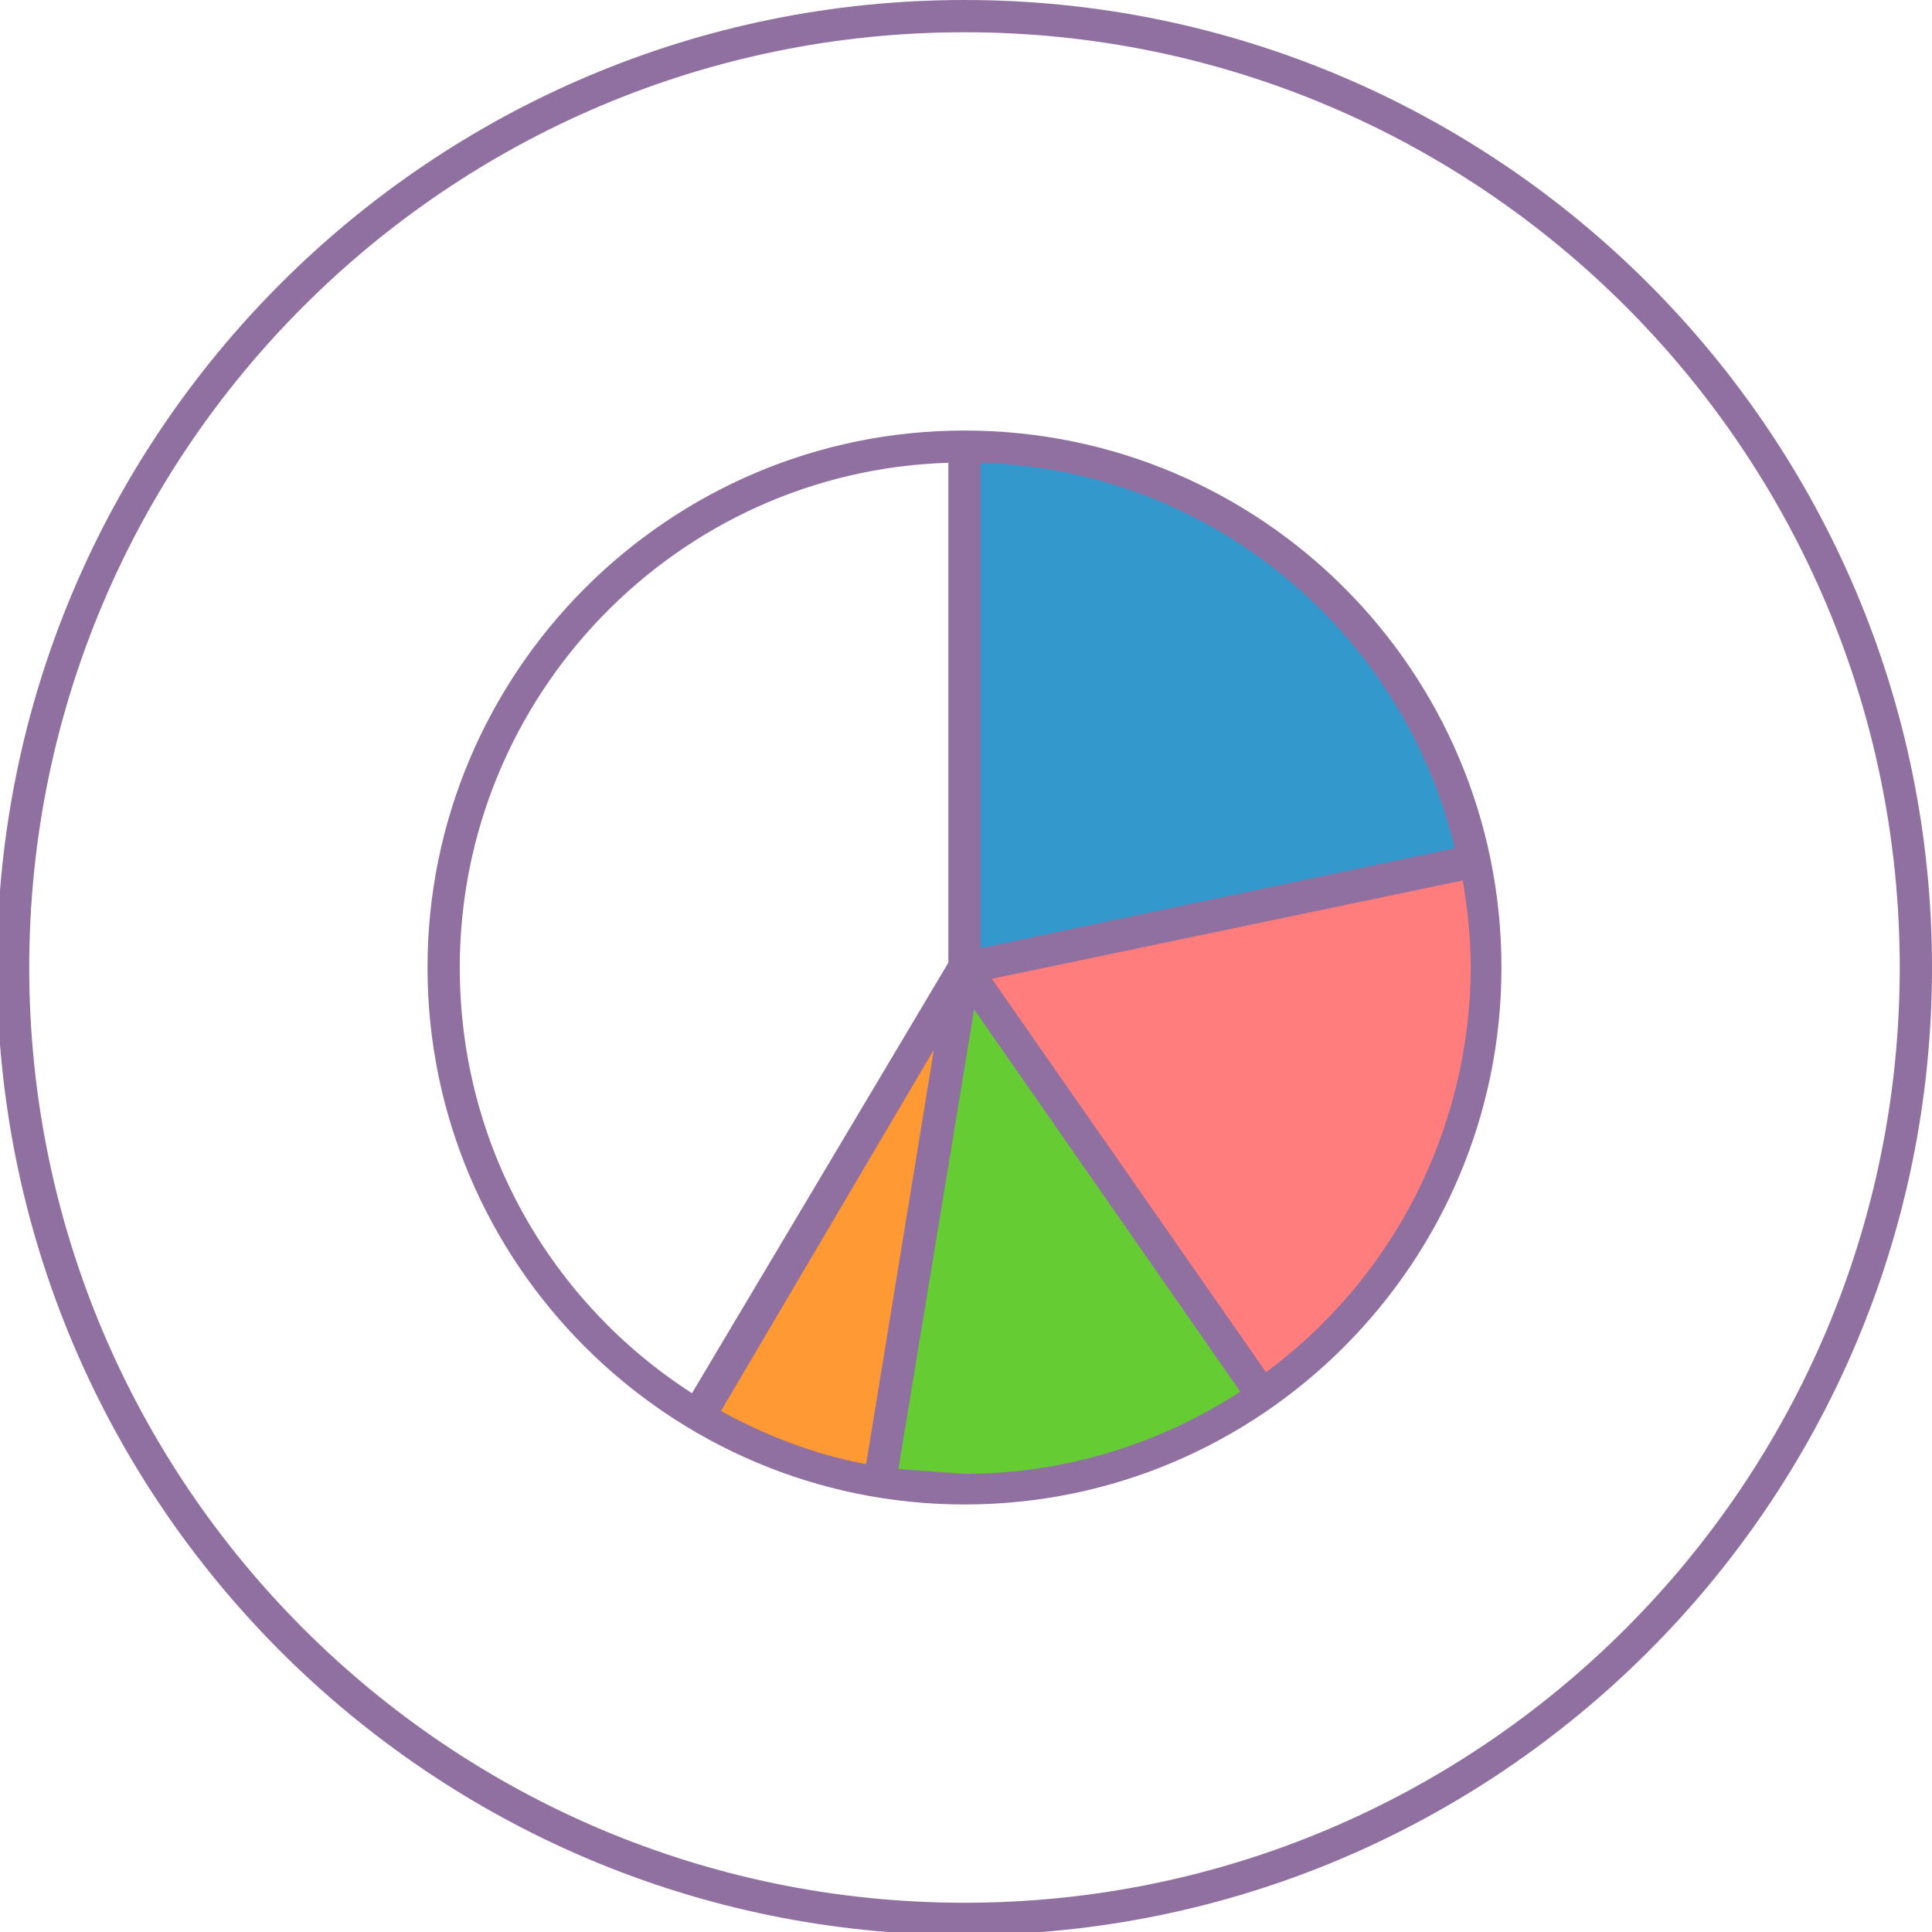 <?xml version="1.0" encoding="utf-8"?>
<!-- Generator: Adobe Illustrator 14.0.0, SVG Export Plug-In . SVG Version: 6.00 Build 43363)  -->
<!DOCTYPE svg PUBLIC "-//W3C//DTD SVG 1.1//EN" "http://www.w3.org/Graphics/SVG/1.1/DTD/svg11.dtd">
<svg version="1.1" id="Layer_1" xmlns="http://www.w3.org/2000/svg" xmlns:xlink="http://www.w3.org/1999/xlink" x="0px" y="0px"
	 width="640px" height="640px" viewBox="0 0 640 640" enable-background="new 0 0 640 640" xml:space="preserve">
<g id="_x30_1_1_">
	<g id="Layer_1_copy_9">
		<path fill="#9070A0" d="M319.5,641C142.69,641-1,497.311-1,320.5S142.69,0,319.5,0C496.311,0,640,143.689,640,320.5
			S496.311,641,319.5,641L319.5,641z M319.5,10.683C148.567,10.683,9.683,149.567,9.683,320.5
			c0,170.935,138.883,309.815,309.817,309.815S629.315,491.435,629.315,320.5C629.315,149.567,490.435,10.683,319.5,10.683
			L319.5,10.683z"/>
	</g>
	<polygon fill="#FF9933" points="314.158,335.989 232.966,466.862 262.344,485.023 294.394,490.899 	"/>
	<polygon fill="#66CC33" points="322.172,326.911 294.394,490.899 339.264,490.899 384.666,480.215 418.322,461.52 	"/>
	<polygon fill="#FF7D7D" points="487.228,285.78 319.5,320.5 418.322,461.52 459.451,423.061 479.215,389.407 490.968,347.743 	"/>
	<polygon fill="#3399CC" points="319.5,148.5 319.5,320.5 487.228,285.78 475.477,244.65 432.741,190.163 390.011,163.455 	"/>
	<path fill="#9070A0" d="M319.5,142.622c-98.287,0-177.879,80.125-177.879,177.878c0,98.287,80.125,177.877,177.879,177.877
		c98.287,0,177.877-80.125,177.877-177.877C497.377,222.213,417.787,142.622,319.5,142.622z M481.887,280.973L324.84,314.09V153.305
		C401.227,155.443,464.791,209.393,481.887,280.973z M152.306,320.5c0-90.274,72.112-164.523,161.852-167.195v165.593
		L229.226,461.52C182.752,431.608,152.306,379.793,152.306,320.5z M309.351,347.743l-22.436,137.28
		c-17.094-3.207-33.652-9.616-48.075-17.629L309.351,347.743z M297.6,486.625l25.105-152.237l88.138,126.599
		c-26.177,17.089-57.691,27.238-91.343,27.238C312.023,487.696,304.543,487.161,297.6,486.625z M419.389,454.575l-90.81-130.337
		l155.976-32.583c1.606,9.614,2.67,19.229,2.67,29.38C486.696,375.521,460.52,424.127,419.389,454.575z"/>
</g>
</svg>
